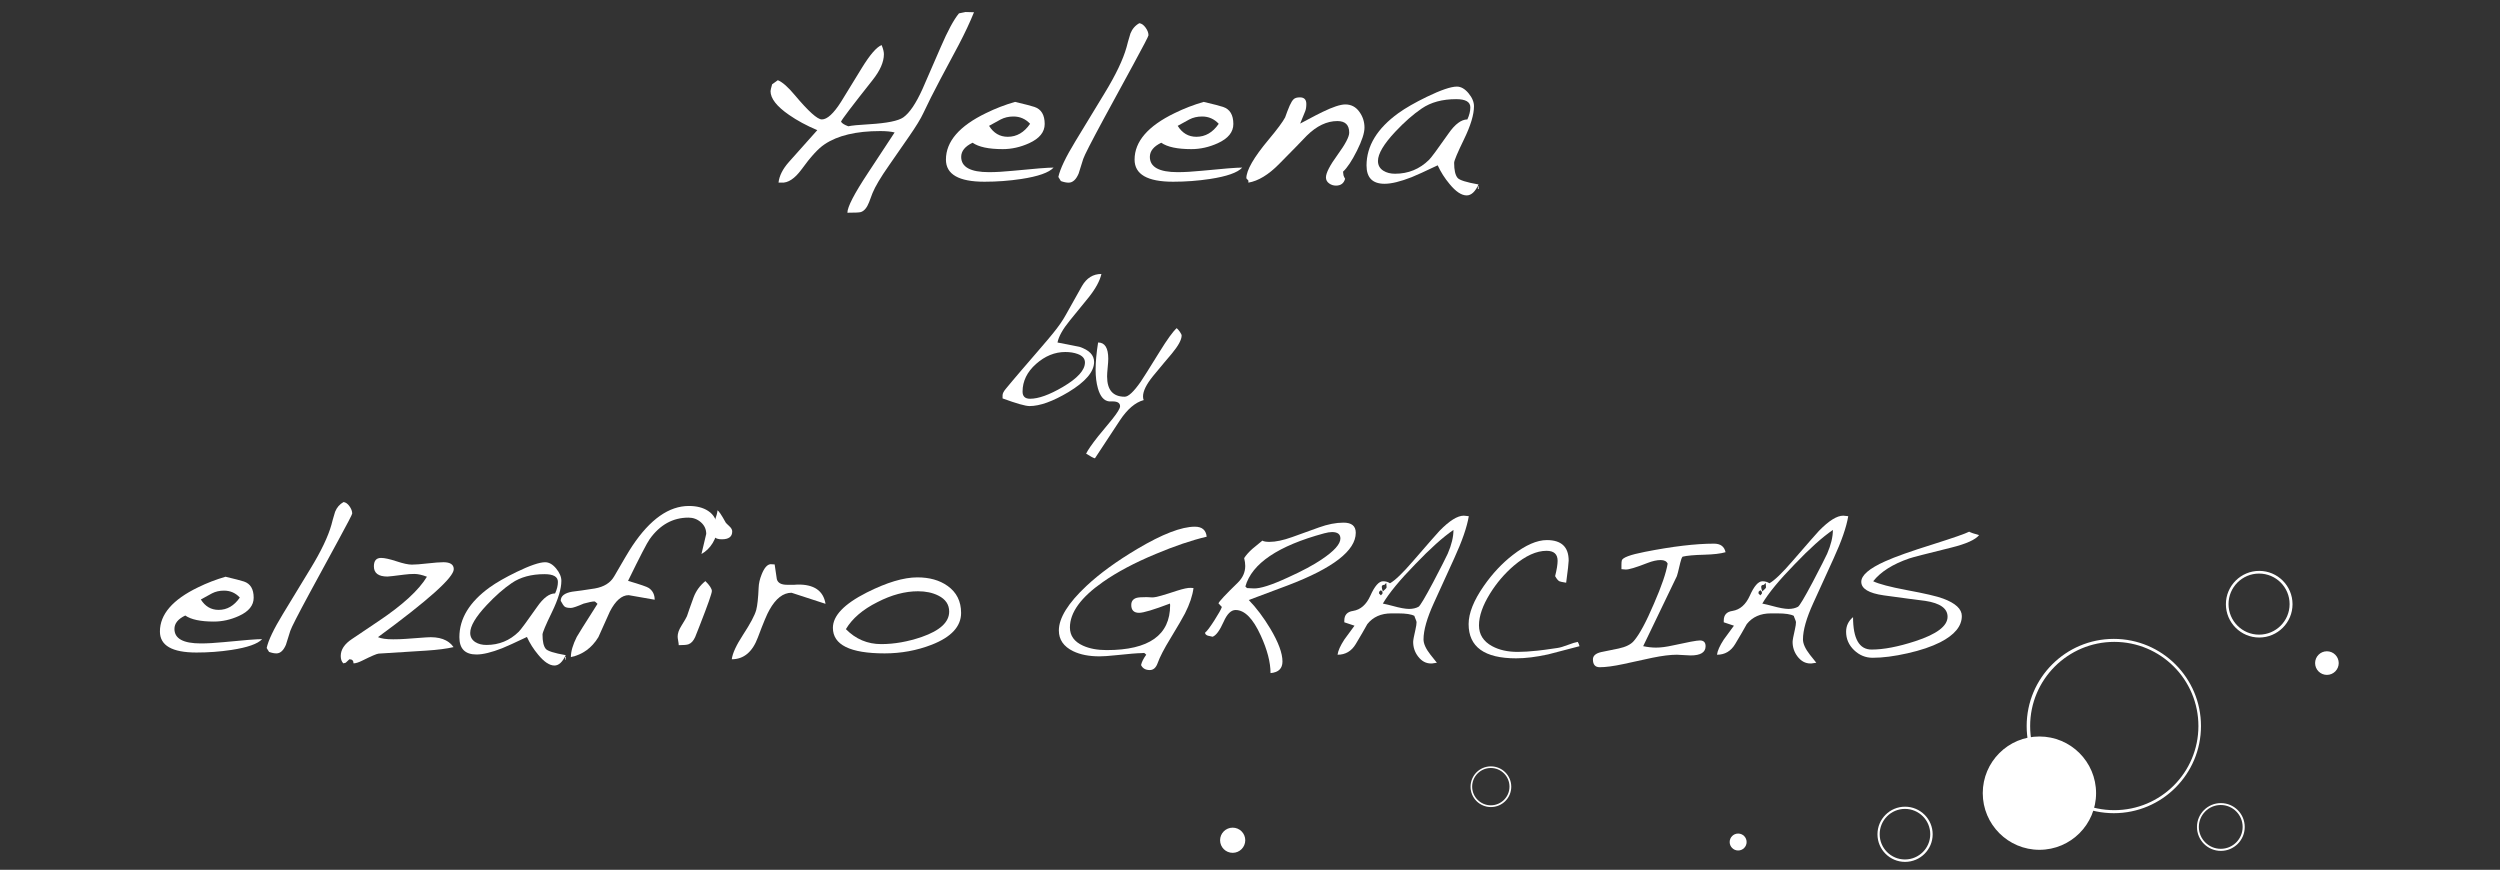 <?xml version="1.0" encoding="utf-8"?>
<!-- Generator: Adobe Illustrator 16.0.0, SVG Export Plug-In . SVG Version: 6.00 Build 0)  -->
<!DOCTYPE svg PUBLIC "-//W3C//DTD SVG 1.1//EN" "http://www.w3.org/Graphics/SVG/1.1/DTD/svg11.dtd">
<svg version="1.1" id="レイヤー_1" xmlns="http://www.w3.org/2000/svg" xmlns:xlink="http://www.w3.org/1999/xlink" x="0px"
	 y="0px" width="208.088px" height="72.397px" viewBox="0 0 208.088 72.397" enable-background="new 0 0 208.088 72.397"
	 xml:space="preserve">
<rect x="0" y="0" width="208.088" height="72.397" fill="#333333" stroke="none"/>
<g>
	<g>
		<path fill="#FFFFFF" d="M175.945,53.178c-4.007,0-7.255,3.246-7.255,7.254c0,4.006,3.248,7.254,7.255,7.254
			c4.008,0,7.254-3.248,7.254-7.254C183.199,56.424,179.953,53.178,175.945,53.178z M175.982,67.434
			c-3.866,0-7.002-3.135-7.002-7.002s3.136-7.004,7.002-7.004c3.869,0,7.003,3.137,7.003,7.004S179.852,67.434,175.982,67.434z"/>
	</g>
	<g>
		<path fill="#FFFFFF" d="M188.047,47.518c-1.532,0-2.774,1.242-2.774,2.773s1.242,2.773,2.774,2.773
			c1.53,0,2.772-1.242,2.772-2.773S189.577,47.518,188.047,47.518z M188.034,52.825c-1.403,0-2.542-1.139-2.542-2.543
			s1.139-2.541,2.542-2.541c1.404,0,2.542,1.137,2.542,2.541S189.438,52.825,188.034,52.825z"/>
	</g>
	<g>
		<path fill="#FFFFFF" d="M184.854,66.846c-1.1,0-1.989,0.891-1.989,1.988s0.89,1.99,1.989,1.99c1.099,0,1.987-0.893,1.987-1.99
			S185.952,66.846,184.854,66.846z M184.845,70.651c-1.006,0-1.824-0.816-1.824-1.822s0.818-1.824,1.824-1.824
			c1.007,0,1.822,0.818,1.822,1.824S185.852,70.651,184.845,70.651z"/>
	</g>
	<g>
		<path fill="#FFFFFF" d="M158.567,67.145c-1.268,0-2.295,1.027-2.295,2.297c0,1.268,1.027,2.297,2.295,2.297
			c1.271,0,2.299-1.029,2.299-2.297C160.866,68.172,159.838,67.145,158.567,67.145z M158.559,71.538
			c-1.162,0-2.104-0.941-2.104-2.104c0-1.164,0.942-2.105,2.104-2.105c1.163,0,2.106,0.941,2.106,2.105
			C160.665,70.596,159.722,71.538,158.559,71.538z"/>
	</g>
	<g>
		<path fill="#FFFFFF" d="M124.096,63.788c-0.936,0-1.694,0.76-1.694,1.695s0.759,1.693,1.694,1.693
			c0.938,0,1.694-0.758,1.694-1.693S125.033,63.788,124.096,63.788z M124.09,67.03c-0.858,0-1.555-0.695-1.555-1.555
			c0-0.855,0.696-1.551,1.555-1.551c0.857,0,1.553,0.695,1.553,1.551C125.643,66.334,124.947,67.03,124.09,67.03z"/>
	</g>
	<circle fill="#FFFFFF" cx="169.751" cy="66.018" r="4.716"/>
	<circle fill="#FFFFFF" cx="102.602" cy="69.938" r="1.048"/>
	<circle fill="#FFFFFF" cx="144.675" cy="70.086" r="0.705"/>
	<circle fill="#FFFFFF" cx="193.681" cy="55.192" r="0.983"/>
</g>
<g>
	<path fill="#FFFFFF" d="M81.07,1.019c-0.33,0.823-0.755,1.728-1.272,2.715c-0.228,0.432-0.734,1.38-1.519,2.848
		c-0.583,1.101-1.056,2.043-1.423,2.83c-0.216,0.468-0.615,1.12-1.196,1.955l-1.671,2.411c-0.683,0.976-1.139,1.741-1.367,2.298
		c-0.05,0.152-0.145,0.404-0.285,0.759c-0.177,0.454-0.405,0.728-0.683,0.816c-0.115,0.038-0.488,0.056-1.121,0.056
		c0-0.48,0.57-1.582,1.708-3.303l2.223-3.379c-0.304-0.076-0.704-0.115-1.197-0.115c-2,0-3.544,0.368-4.633,1.102
		c-0.52,0.341-1.158,1.039-1.917,2.089c-0.569,0.772-1.126,1.139-1.671,1.101h-0.246c0.063-0.57,0.354-1.146,0.874-1.728
		l2.354-2.639c-0.898-0.379-1.683-0.804-2.354-1.272c-1.026-0.708-1.538-1.367-1.538-1.975c0-0.076,0.044-0.265,0.132-0.57
		l0.474-0.341c0.38,0.151,0.855,0.569,1.424,1.253c1.127,1.342,1.874,2.012,2.241,2.012c0.443,0,0.975-0.487,1.595-1.462
		c0.025-0.038,0.608-0.988,1.747-2.847c0.67-1.088,1.215-1.715,1.633-1.88c0.127,0.304,0.19,0.557,0.19,0.759
		c0,0.646-0.316,1.368-0.95,2.165c-1.695,2.139-2.569,3.291-2.62,3.455c0.088,0.141,0.291,0.266,0.608,0.38
		c0.265-0.062,0.848-0.119,1.747-0.17c1.468-0.089,2.41-0.279,2.829-0.57c0.52-0.367,1.05-1.152,1.595-2.355
		c0.102-0.227,0.608-1.391,1.519-3.492c0.582-1.354,1.088-2.291,1.519-2.811L80.366,1L81.07,1.019z"/>
	<path fill="#FFFFFF" d="M87.696,13.949c-0.38,0.417-1.278,0.734-2.696,0.95c-1,0.151-2.02,0.227-3.057,0.227
		c-2.139,0-3.208-0.613-3.208-1.842c0-1.505,1.113-2.797,3.341-3.872c0.771-0.38,1.576-0.69,2.411-0.931
		c0.81,0.189,1.348,0.33,1.614,0.418c0.569,0.189,0.854,0.665,0.854,1.423c0,0.671-0.431,1.203-1.292,1.596
		c-0.721,0.329-1.455,0.494-2.202,0.494c-1.165,0-2-0.178-2.507-0.532c-0.633,0.304-0.949,0.697-0.949,1.177
		c0,0.848,0.772,1.272,2.316,1.272c0.57,0,1.234-0.038,1.994-0.114C86.102,14.037,87.228,13.949,87.696,13.949z M85.741,10.304
		c-0.38-0.405-0.842-0.607-1.386-0.607c-0.393,0-0.747,0.083-1.063,0.246c-0.012,0.014-0.336,0.189-0.968,0.532
		c0.38,0.607,0.898,0.911,1.556,0.911C84.626,11.386,85.247,11.025,85.741,10.304z"/>
	<path fill="#FFFFFF" d="M95.594,2.937c0,0.076-0.425,0.893-1.272,2.45l-2.469,4.537c-1.024,1.897-1.589,3-1.69,3.304l-0.38,1.214
		c-0.214,0.507-0.494,0.761-0.835,0.761c-0.189,0-0.405-0.044-0.646-0.133l-0.209-0.342c0.139-0.657,0.614-1.651,1.424-2.981
		l2.411-3.968c0.937-1.532,1.551-2.816,1.842-3.854c0.05-0.216,0.158-0.596,0.323-1.141c0.152-0.38,0.399-0.665,0.74-0.854
		c0.19,0.025,0.364,0.149,0.522,0.37C95.515,2.522,95.594,2.734,95.594,2.937z"/>
	<path fill="#FFFFFF" d="M103.397,13.949c-0.378,0.417-1.278,0.734-2.695,0.95c-1,0.151-2.02,0.227-3.057,0.227
		c-2.139,0-3.208-0.613-3.208-1.842c0-1.505,1.114-2.797,3.341-3.872c0.772-0.38,1.576-0.69,2.412-0.931
		c0.81,0.189,1.348,0.33,1.614,0.418c0.57,0.189,0.854,0.665,0.854,1.423c0,0.671-0.43,1.203-1.291,1.596
		c-0.722,0.329-1.457,0.494-2.203,0.494c-1.166,0-2-0.178-2.506-0.532c-0.633,0.304-0.949,0.697-0.949,1.177
		c0,0.848,0.772,1.272,2.317,1.272c0.569,0,1.233-0.038,1.993-0.114C101.802,14.037,102.929,13.949,103.397,13.949z M101.441,10.304
		c-0.379-0.405-0.842-0.607-1.385-0.607c-0.394,0-0.748,0.083-1.064,0.246c-0.013,0.014-0.335,0.189-0.967,0.532
		c0.379,0.607,0.898,0.911,1.555,0.911C100.327,11.386,100.948,11.025,101.441,10.304z"/>
	<path fill="#FFFFFF" d="M113.573,10.626c0,0.443-0.209,1.082-0.626,1.917c-0.419,0.835-0.803,1.417-1.159,1.747
		c0.014,0.165,0.026,0.267,0.038,0.303c0.026,0.089,0.071,0.184,0.134,0.286c-0.102,0.379-0.355,0.57-0.76,0.57
		c-0.216,0-0.407-0.063-0.579-0.19c-0.171-0.126-0.256-0.291-0.256-0.494c0-0.367,0.322-0.994,0.968-1.88s0.969-1.5,0.969-1.841
		c0-0.647-0.329-0.968-0.987-0.968c-0.874,0-1.721,0.404-2.544,1.215c-0.418,0.443-1.184,1.228-2.298,2.353
		c-0.885,0.9-1.74,1.418-2.563,1.558v-0.171l-0.17-0.19c0-0.67,0.62-1.746,1.859-3.227c0.71-0.848,1.164-1.461,1.368-1.841
		c0.114-0.33,0.239-0.659,0.38-0.987c0.114-0.253,0.224-0.431,0.332-0.531c0.107-0.102,0.281-0.152,0.521-0.152
		c0.354,0,0.533,0.183,0.533,0.551c0,0.252-0.033,0.455-0.096,0.607c-0.012,0.05-0.152,0.393-0.418,1.025
		c1.087-0.582,1.709-0.904,1.861-0.969c0.858-0.417,1.492-0.626,1.897-0.626c0.481,0,0.868,0.199,1.158,0.598
		C113.429,9.687,113.573,10.132,113.573,10.626z"/>
	<path fill="#FFFFFF" d="M123.065,15.354c-0.277,0.608-0.606,0.911-0.986,0.911c-0.431,0-0.905-0.316-1.424-0.948
		c-0.404-0.482-0.733-1-0.988-1.557c-1.062,0.505-1.783,0.834-2.163,0.986c-0.938,0.368-1.69,0.551-2.26,0.551
		c-1,0-1.5-0.507-1.5-1.52c0-1.632,0.887-3.087,2.659-4.366c0.582-0.418,1.366-0.868,2.353-1.349c1.18-0.57,2.014-0.854,2.507-0.854
		c0.341,0,0.664,0.184,0.969,0.551c0.304,0.367,0.456,0.727,0.456,1.082c0,0.697-0.276,1.612-0.826,2.744
		c-0.551,1.132-0.826,1.788-0.826,1.965c0,0.608,0.095,1.025,0.285,1.254C121.472,14.993,122.054,15.176,123.065,15.354z
		 M122.383,8.936c0-0.456-0.393-0.683-1.177-0.683c-1.152,0-2.107,0.259-2.867,0.778c-0.708,0.481-1.443,1.125-2.204,1.936
		c-0.96,1.025-1.44,1.836-1.44,2.43c0,0.354,0.15,0.626,0.455,0.817c0.266,0.166,0.59,0.247,0.969,0.247
		c1.101,0,2.044-0.386,2.829-1.158c0.189-0.188,0.727-0.917,1.614-2.183c0.543-0.784,1.068-1.178,1.575-1.178
		C122.301,9.588,122.383,9.253,122.383,8.936z M123.011,15.733v-0.057h0.036v-0.058h-0.036v-0.114h0.074v0.038h-0.038v0.038h0.038
		v0.152H123.011z"/>
	<path fill="#FFFFFF" d="M91.677,22.803c-0.129,0.571-0.48,1.217-1.052,1.938c-0.296,0.361-0.822,1.006-1.579,1.939
		c-0.582,0.711-0.923,1.32-1.025,1.828l1.828,0.359c0.813,0.27,1.219,0.689,1.219,1.26c0,0.813-0.711,1.648-2.134,2.508
		c-1.301,0.775-2.381,1.164-3.241,1.164c-0.341,0-1.09-0.213-2.244-0.637v-0.264c0-0.139,0.087-0.314,0.263-0.527
		c0.333-0.404,0.78-0.938,1.344-1.594l1.372-1.592c0.59-0.682,0.997-1.164,1.219-1.441c0.452-0.553,0.808-1.064,1.066-1.535
		c0.25-0.443,0.697-1.244,1.343-2.397C90.445,23.139,90.985,22.803,91.677,22.803z M90.306,30.17c0-0.322-0.202-0.559-0.609-0.707
		c-0.295-0.109-0.637-0.164-1.024-0.164c-0.877,0-1.69,0.332-2.438,0.994c-0.747,0.666-1.122,1.434-1.122,2.303
		c0,0.395,0.208,0.594,0.623,0.594c0.703,0,1.612-0.326,2.729-0.982C89.692,31.487,90.306,30.807,90.306,30.17z"/>
	<path fill="#FFFFFF" d="M98.354,27.924c0,0.354-0.277,0.861-0.831,1.527c-0.296,0.34-0.813,0.961-1.551,1.854
		c-0.555,0.686-0.832,1.248-0.832,1.691c0,0.119,0.018,0.221,0.056,0.305c-0.703,0.193-1.363,0.756-1.981,1.689l-2.077,3.158
		c-0.129-0.027-0.374-0.156-0.735-0.389c0.148-0.305,0.48-0.783,0.998-1.439c0.268-0.314,0.661-0.789,1.178-1.428
		c0.434-0.543,0.651-0.904,0.651-1.08c0-0.27-0.212-0.402-0.637-0.402h-0.277c-0.426-0.047-0.735-0.404-0.929-1.078
		c-0.129-0.453-0.193-0.971-0.193-1.555c0-0.645,0.069-1.402,0.207-2.27c0.563,0,0.846,0.453,0.846,1.357
		c0,0.166-0.016,0.412-0.049,0.734c-0.033,0.324-0.048,0.566-0.048,0.734c0,1.127,0.489,1.689,1.468,1.689
		c0.305,0,0.749-0.416,1.33-1.248c0.166-0.238,0.692-1.074,1.579-2.506c0.628-1.016,1.099-1.668,1.414-1.953
		c0.064,0.047,0.15,0.143,0.256,0.289C98.301,27.756,98.354,27.862,98.354,27.924z"/>
	<path fill="#FFFFFF" d="M21.818,53.198c-0.361,0.395-1.214,0.695-2.559,0.9c-0.95,0.145-1.917,0.215-2.903,0.215
		c-2.03,0-3.045-0.582-3.045-1.748c0-1.43,1.057-2.654,3.172-3.676c0.732-0.361,1.496-0.654,2.289-0.885
		c0.768,0.184,1.279,0.314,1.532,0.398c0.541,0.18,0.811,0.629,0.811,1.352c0,0.637-0.408,1.143-1.225,1.514
		c-0.684,0.313-1.382,0.469-2.09,0.469c-1.105,0-1.899-0.168-2.379-0.504c-0.602,0.287-0.901,0.66-0.901,1.117
		c0,0.805,0.732,1.207,2.198,1.207c0.542,0,1.172-0.037,1.893-0.107C20.304,53.28,21.374,53.198,21.818,53.198z M19.961,49.737
		c-0.36-0.387-0.798-0.576-1.315-0.576c-0.373,0-0.71,0.076-1.009,0.232c-0.013,0.012-0.319,0.182-0.92,0.506
		c0.361,0.576,0.854,0.865,1.478,0.865C18.904,50.764,19.493,50.42,19.961,49.737z"/>
	<path fill="#FFFFFF" d="M29.316,42.743c0,0.072-0.403,0.848-1.208,2.324l-2.343,4.309c-0.974,1.803-1.508,2.848-1.604,3.137
		L23.8,53.667c-0.205,0.479-0.468,0.719-0.792,0.719c-0.18,0-0.384-0.041-0.614-0.125l-0.197-0.324
		c0.132-0.627,0.582-1.568,1.351-2.832l2.289-3.766c0.889-1.451,1.472-2.674,1.749-3.658c0.047-0.203,0.149-0.564,0.306-1.082
		c0.145-0.361,0.379-0.631,0.703-0.811c0.181,0.023,0.346,0.141,0.496,0.352C29.24,42.35,29.316,42.551,29.316,42.743z"/>
	<path fill="#FFFFFF" d="M37.769,47.375c0,0.684-2.103,2.572-6.309,5.658c0.276,0.121,0.696,0.18,1.262,0.18
		c0.361,0,0.703-0.012,1.027-0.035l1.713-0.125c1.093-0.086,1.856,0.186,2.289,0.809c-0.577,0.135-1.328,0.23-2.253,0.291
		l-3.983,0.25c-0.156,0.014-0.606,0.207-1.351,0.578c-0.313,0.156-0.559,0.234-0.739,0.234c0-0.229-0.115-0.342-0.343-0.342
		c-0.18,0.18-0.282,0.275-0.306,0.289c-0.06,0.012-0.125,0.029-0.198,0.053c-0.145-0.145-0.217-0.35-0.217-0.613
		c0-0.527,0.307-0.996,0.92-1.404l2.198-1.479c2.031-1.357,3.382-2.596,4.056-3.715c-0.397-0.154-0.746-0.232-1.045-0.232
		c-0.276,0-0.553,0.018-0.829,0.055c-0.829,0.105-1.297,0.162-1.406,0.162c-0.757,0-1.135-0.283-1.135-0.848
		c0-0.469,0.199-0.703,0.595-0.703c0.288,0,0.714,0.094,1.28,0.279c0.565,0.188,0.991,0.279,1.279,0.279s0.727-0.033,1.316-0.1
		c0.588-0.064,1.028-0.1,1.315-0.1C37.48,46.797,37.769,46.991,37.769,47.375z"/>
	<path fill="#FFFFFF" d="M47.086,54.532c-0.265,0.574-0.577,0.863-0.937,0.863c-0.41,0-0.859-0.301-1.353-0.9
		c-0.384-0.457-0.696-0.949-0.937-1.477c-1.01,0.479-1.694,0.793-2.055,0.936c-0.89,0.35-1.604,0.523-2.145,0.523
		c-0.949,0-1.423-0.48-1.423-1.443c0-1.549,0.841-2.93,2.523-4.145c0.552-0.396,1.297-0.824,2.235-1.281
		c1.117-0.539,1.911-0.811,2.379-0.811c0.325,0,0.631,0.176,0.919,0.523c0.288,0.35,0.433,0.693,0.433,1.027
		c0,0.66-0.261,1.529-0.784,2.605s-0.785,1.697-0.785,1.865c0,0.574,0.09,0.973,0.271,1.189
		C45.573,54.188,46.125,54.362,47.086,54.532z M46.438,48.438c0-0.434-0.373-0.648-1.118-0.648c-1.094,0-2,0.246-2.721,0.738
		c-0.673,0.457-1.37,1.07-2.09,1.838c-0.913,0.975-1.37,1.742-1.37,2.309c0,0.338,0.145,0.594,0.432,0.775
		c0.252,0.156,0.559,0.232,0.919,0.232c1.045,0,1.94-0.365,2.686-1.098c0.18-0.18,0.69-0.871,1.532-2.072
		c0.517-0.746,1.015-1.119,1.496-1.119C46.359,49.057,46.438,48.739,46.438,48.438z M47.033,54.891v-0.055h0.036v-0.055h-0.036
		v-0.105h0.072v0.035h-0.037v0.035h0.037v0.145H47.033z"/>
	<path fill="#FFFFFF" d="M59.684,43.952c0,0.434-0.121,0.846-0.361,1.242s-0.552,0.703-0.937,0.92l0.397-1.676
		c0-0.385-0.147-0.707-0.442-0.965c-0.295-0.26-0.641-0.389-1.037-0.389c-1.297,0-2.373,0.596-3.227,1.787
		c-0.215,0.299-0.816,1.459-1.801,3.477c1.021,0.301,1.597,0.498,1.73,0.596c0.324,0.227,0.486,0.551,0.486,0.973
		c-0.72-0.121-1.441-0.246-2.163-0.379c-0.576,0-1.099,0.457-1.568,1.369c-0.084,0.17-0.402,0.877-0.955,2.127
		c-0.553,0.902-1.315,1.455-2.289,1.658c0-0.469,0.162-1.025,0.487-1.674c0.06-0.123,0.636-1.041,1.729-2.758
		c-0.132-0.133-0.216-0.199-0.252-0.199c-0.168,0-0.468,0.061-0.9,0.18c-0.553,0.24-0.908,0.361-1.063,0.361
		c-0.252,0-0.424-0.037-0.514-0.107c-0.09-0.074-0.201-0.234-0.333-0.488c0-0.396,0.318-0.648,0.955-0.758
		c0.421-0.047,1.051-0.137,1.893-0.27c0.758-0.133,1.292-0.467,1.604-1.01c0.745-1.297,1.249-2.145,1.514-2.539
		c1.478-2.213,3.045-3.316,4.703-3.316c0.649,0,1.184,0.137,1.604,0.414C59.438,42.852,59.684,43.327,59.684,43.952z"/>
	<path fill="#FFFFFF" d="M59.252,49.196c0,0.191-0.336,1.146-1.009,2.865c-0.084,0.215-0.211,0.535-0.378,0.957
		c-0.145,0.324-0.331,0.527-0.56,0.609c-0.132,0.049-0.402,0.074-0.811,0.074c0-0.084-0.016-0.205-0.045-0.359
		c-0.031-0.156-0.045-0.279-0.045-0.361c0-0.266,0.102-0.559,0.307-0.885c0.276-0.443,0.433-0.715,0.469-0.811
		c0.096-0.299,0.282-0.826,0.559-1.586c0.204-0.529,0.528-0.973,0.973-1.332C59.072,48.727,59.252,49.002,59.252,49.196z
		 M60.946,44.239c0,0.432-0.288,0.65-0.865,0.65c-0.529,0-0.793-0.219-0.793-0.65c0-0.217,0.069-0.516,0.208-0.9
		s0.214-0.674,0.226-0.865c0.12,0.072,0.349,0.414,0.685,1.027c0.024,0.035,0.132,0.145,0.324,0.324
		C60.874,43.958,60.946,44.094,60.946,44.239z"/>
	<path fill="#FFFFFF" d="M68.714,50.26l-2.83-0.922c-0.697,0-1.311,0.477-1.839,1.426c-0.192,0.324-0.513,1.09-0.964,2.297
		c-0.45,1.207-1.175,1.813-2.171,1.813c0.06-0.494,0.373-1.172,0.937-2.037c0.613-0.938,0.979-1.627,1.099-2.072
		c0.097-0.373,0.163-0.984,0.199-1.84c0.012-0.359,0.095-0.73,0.252-1.115c0.216-0.543,0.462-0.824,0.739-0.85l0.342,0.02
		l0.181,1.225c0.083,0.313,0.367,0.469,0.848,0.469h0.612c0.108-0.01,0.192-0.018,0.252-0.018
		C67.752,48.631,68.533,49.165,68.714,50.26z"/>
	<path fill="#FFFFFF" d="M79.997,51.016c0,1.129-0.818,2.012-2.451,2.65c-1.238,0.479-2.542,0.719-3.912,0.719
		c-2.872,0-4.308-0.709-4.308-2.127c0-1.008,0.938-1.986,2.812-2.936c1.67-0.842,3.076-1.264,4.217-1.264
		c1.01,0,1.844,0.234,2.505,0.703C79.617,49.292,79.997,50.043,79.997,51.016z M79.005,50.907c0-0.588-0.3-1.031-0.901-1.332
		c-0.481-0.242-1.045-0.361-1.694-0.361c-1.082,0-2.205,0.301-3.372,0.902c-1.225,0.611-2.103,1.363-2.63,2.252
		c0.817,0.83,1.796,1.244,2.938,1.244c1.094,0,2.217-0.199,3.371-0.594C78.242,52.487,79.005,51.784,79.005,50.907z"/>
	<path fill="#FFFFFF" d="M100.439,44.672c-1.257,0.297-2.671,0.777-4.244,1.439c-1.761,0.732-3.226,1.51-4.393,2.33
		c-1.831,1.277-2.747,2.539-2.747,3.785c0,0.682,0.361,1.188,1.084,1.514c0.543,0.248,1.202,0.371,1.973,0.371
		c3.522,0,5.284-1.246,5.284-3.74l-0.014-0.133c-1.356,0.514-2.212,0.771-2.568,0.771c-0.435,0-0.653-0.219-0.653-0.652
		c0-0.307,0.149-0.506,0.446-0.594c0.138-0.041,0.415-0.061,0.831-0.061c0.069,0,0.173,0.006,0.312,0.016
		c0.098,0.01,0.198,0.01,0.296,0c0.209-0.01,0.851-0.193,1.93-0.551c0.524-0.166,0.9-0.246,1.127-0.236l0.237,0.016
		c-0.079,0.633-0.317,1.342-0.712,2.121c-0.178,0.348-0.579,1.033-1.202,2.063c-0.534,0.871-0.891,1.561-1.069,2.064
		c-0.138,0.385-0.355,0.578-0.652,0.578c-0.357,0-0.599-0.139-0.728-0.416c0.05-0.246,0.193-0.535,0.43-0.861
		c-0.099-0.098-0.158-0.148-0.178-0.148c-0.069,0.012-0.143,0.016-0.223,0.016c-0.317,0-1.038,0.059-2.166,0.178
		c-0.564,0.061-1.005,0.09-1.322,0.09c-0.871,0-1.603-0.143-2.196-0.43c-0.792-0.387-1.188-0.961-1.188-1.723
		c0-1.039,0.766-2.275,2.3-3.711c1.098-1.029,2.513-2.057,4.244-3.086c2.069-1.227,3.661-1.842,4.779-1.842
		C100.054,43.84,100.38,44.118,100.439,44.672z"/>
	<path fill="#FFFFFF" d="M112.847,44.346c0,1.484-1.886,2.943-5.655,4.377c-0.603,0.229-1.687,0.635-3.25,1.219
		c0.634,0.652,1.231,1.449,1.796,2.389c0.672,1.129,1.009,2.037,1.009,2.73c0,0.584-0.331,0.906-0.994,0.965
		c0-0.898-0.271-1.943-0.815-3.131c-0.644-1.414-1.341-2.121-2.093-2.121c-0.376,0-0.708,0.324-0.995,0.979
		c-0.326,0.732-0.633,1.146-0.92,1.246c-0.248-0.049-0.381-0.08-0.4-0.09c-0.158-0.059-0.232-0.143-0.223-0.252
		c0.149-0.107,0.403-0.445,0.764-1.008c0.361-0.564,0.571-0.939,0.631-1.129l-0.282-0.297c0.04-0.148,0.574-0.723,1.604-1.721
		c0.415-0.406,0.623-0.871,0.623-1.396c0-0.195-0.03-0.416-0.089-0.652c0.159-0.248,0.385-0.504,0.684-0.771
		c0.058-0.051,0.335-0.277,0.831-0.684c0.107,0.068,0.307,0.104,0.594,0.104c0.514,0,1.143-0.133,1.883-0.398l2.228-0.803
		c0.742-0.268,1.425-0.4,2.048-0.4C112.506,43.5,112.847,43.782,112.847,44.346z M111.569,44.821c0-0.355-0.231-0.535-0.697-0.535
		c-0.177,0-0.396,0.037-0.653,0.105c-3.838,1.039-6.023,2.514-6.56,4.424l0.134,0.133l0.549,0.029
		c0.535,0.029,1.495-0.277,2.88-0.92c1.178-0.533,2.103-1.029,2.774-1.484C111.046,45.872,111.569,45.288,111.569,44.821z"/>
	<path fill="#FFFFFF" d="M122.255,42.965c-0.148,0.902-0.554,2.074-1.217,3.518l-1.692,3.711c-0.572,1.256-0.859,2.266-0.859,3.025
		c0,0.357,0.192,0.783,0.579,1.277l0.534,0.668l-0.312,0.045c-0.041,0.012-0.1,0.016-0.178,0.016c-0.428,0-0.787-0.199-1.085-0.594
		c-0.267-0.355-0.4-0.756-0.4-1.203c0-0.137,0.064-0.484,0.193-1.037c0.059-0.258,0.089-0.461,0.089-0.609
		c0-0.039-0.03-0.129-0.089-0.268c-0.06-0.139-0.089-0.223-0.089-0.25c-0.259-0.141-0.713-0.209-1.366-0.209h-0.55
		c-0.86,0-1.527,0.295-2.002,0.891c-0.229,0.416-0.55,0.969-0.965,1.662c-0.356,0.594-0.861,0.889-1.514,0.889
		c0.04-0.326,0.227-0.746,0.562-1.262c0.091-0.127,0.372-0.512,0.848-1.156l-0.848-0.283v-0.146c0-0.465,0.245-0.732,0.729-0.801
		c0.624-0.1,1.104-0.521,1.438-1.264c0.358-0.801,0.709-1.203,1.055-1.203c0.227,0,0.42,0.057,0.578,0.166
		c0.417-0.229,1.059-0.846,1.93-1.857c1.267-1.463,1.998-2.299,2.196-2.508c0.82-0.84,1.494-1.262,2.019-1.262L122.255,42.965z
		 M115.073,49.407V49.26l-0.134-0.135l-0.15,0.135v0.146l0.15,0.148L115.073,49.407z M115.414,48.887l-0.029-0.371l-0.148,0.162
		c-0.159,0-0.233,0.063-0.224,0.18c0,0.09,0.03,0.213,0.089,0.371C115.31,49.051,115.414,48.936,115.414,48.887z M120.979,44.11
		c-0.881,0.602-1.939,1.553-3.176,2.848c-1.287,1.316-2.188,2.41-2.702,3.281c0.287,0.059,0.554,0.123,0.803,0.191
		c0.612,0.17,1.073,0.254,1.38,0.254c0.308,0,0.568-0.061,0.786-0.178c0.129-0.07,0.539-0.758,1.232-2.064
		c0.651-1.246,1.054-2.033,1.201-2.359C120.821,45.35,120.979,44.692,120.979,44.11z"/>
	<path fill="#FFFFFF" d="M131.472,53.786l-2.612,0.682c-0.999,0.219-1.89,0.328-2.67,0.328c-2.632,0-3.949-0.951-3.949-2.85
		c0-0.91,0.427-1.975,1.276-3.191c0.712-1.02,1.51-1.869,2.391-2.553c1.067-0.832,2.019-1.248,2.848-1.248
		c1.208,0,1.813,0.57,1.813,1.709c0,0.188-0.07,0.801-0.209,1.84c-0.316-0.051-0.504-0.09-0.564-0.121
		c-0.108-0.057-0.227-0.199-0.354-0.428c0.139-0.555,0.207-0.98,0.207-1.277c0-0.555-0.308-0.83-0.92-0.83
		c-0.841,0-1.747,0.41-2.715,1.23c-0.782,0.672-1.446,1.449-1.991,2.33c-0.612,0.99-0.919,1.869-0.919,2.643
		c0,0.762,0.366,1.34,1.099,1.736c0.583,0.316,1.291,0.475,2.123,0.475c0.464,0,1.018-0.035,1.661-0.104
		c0.227-0.02,0.781-0.094,1.662-0.225c0.197-0.027,0.479-0.111,0.847-0.25c0.364-0.139,0.643-0.223,0.831-0.254
		C131.382,53.518,131.432,53.637,131.472,53.786z"/>
	<path fill="#FFFFFF" d="M143.627,45.963c-0.406,0.119-1,0.188-1.78,0.209c-0.833,0.02-1.431,0.074-1.796,0.162
		c-0.07,0.08-0.134,0.248-0.193,0.506c-0.16,0.684-0.252,1.053-0.282,1.113l-2.806,5.832c0.376,0.078,0.733,0.119,1.068,0.119
		c0.396,0,0.861-0.061,1.396-0.18c1.246-0.275,1.999-0.416,2.256-0.416c0.317,0,0.475,0.16,0.475,0.477
		c0,0.514-0.414,0.771-1.245,0.771c-0.13,0-0.319-0.01-0.572-0.029c-0.252-0.021-0.442-0.031-0.571-0.031
		c-0.544,0-1.227,0.086-2.049,0.254l-2.389,0.52c-0.822,0.178-1.484,0.266-1.987,0.266c-0.377,0-0.565-0.217-0.565-0.652
		c0-0.297,0.228-0.5,0.683-0.607c0.326-0.061,0.81-0.158,1.453-0.297c0.605-0.129,1.03-0.342,1.277-0.639
		c0.466-0.543,1.02-1.574,1.663-3.086c0.644-1.475,1.023-2.588,1.143-3.342c-0.09-0.197-0.282-0.297-0.579-0.297
		c-0.317,0-0.679,0.082-1.084,0.238c-0.988,0.387-1.603,0.57-1.84,0.549l-0.342-0.029v-0.355c0-0.168,0.01-0.293,0.03-0.371
		c0.061-0.238,0.697-0.475,1.913-0.713c2.306-0.455,4.227-0.684,5.759-0.684C143.205,45.25,143.526,45.489,143.627,45.963z"/>
	<path fill="#FFFFFF" d="M153.838,42.965c-0.148,0.902-0.554,2.074-1.217,3.518l-1.691,3.711c-0.575,1.256-0.86,2.266-0.86,3.025
		c0,0.357,0.192,0.783,0.577,1.277l0.534,0.668l-0.311,0.045c-0.04,0.012-0.101,0.016-0.179,0.016c-0.425,0-0.786-0.199-1.084-0.594
		c-0.266-0.355-0.4-0.756-0.4-1.203c0-0.137,0.065-0.484,0.193-1.037c0.059-0.258,0.088-0.461,0.088-0.609
		c0-0.039-0.029-0.129-0.088-0.268s-0.089-0.223-0.089-0.25c-0.257-0.141-0.713-0.209-1.366-0.209h-0.55
		c-0.859,0-1.527,0.295-2.003,0.891c-0.227,0.416-0.548,0.969-0.965,1.662c-0.355,0.594-0.86,0.889-1.513,0.889
		c0.039-0.326,0.228-0.746,0.563-1.262c0.089-0.127,0.372-0.512,0.846-1.156l-0.846-0.283v-0.146c0-0.465,0.241-0.732,0.727-0.801
		c0.624-0.1,1.104-0.521,1.44-1.264c0.355-0.801,0.707-1.203,1.053-1.203c0.228,0,0.421,0.057,0.58,0.166
		c0.415-0.229,1.059-0.846,1.929-1.857c1.268-1.463,1.999-2.299,2.197-2.508c0.82-0.84,1.493-1.262,2.018-1.262L153.838,42.965z
		 M146.654,49.407V49.26l-0.133-0.135l-0.148,0.135v0.146l0.148,0.148L146.654,49.407z M146.995,48.887l-0.028-0.371l-0.149,0.162
		c-0.158,0-0.232,0.063-0.223,0.18c0,0.09,0.029,0.213,0.09,0.371C146.893,49.051,146.995,48.936,146.995,48.887z M152.561,44.11
		c-0.88,0.602-1.939,1.553-3.175,2.848c-1.285,1.316-2.188,2.41-2.701,3.281c0.287,0.059,0.553,0.123,0.801,0.191
		c0.615,0.17,1.074,0.254,1.381,0.254c0.306,0,0.569-0.061,0.786-0.178c0.129-0.07,0.539-0.758,1.232-2.064
		c0.653-1.246,1.053-2.033,1.201-2.359C152.403,45.35,152.561,44.692,152.561,44.11z"/>
	<path fill="#FFFFFF" d="M164.73,44.54c-0.306,0.385-1.077,0.732-2.315,1.039c-2.087,0.514-3.255,0.816-3.502,0.904
		c-1.375,0.475-2.373,1.107-2.997,1.898c0.474,0.229,1.396,0.471,2.76,0.73c1.544,0.285,2.563,0.523,3.058,0.711
		c1.039,0.385,1.559,0.871,1.559,1.453c0,0.844-0.6,1.57-1.797,2.184c-0.723,0.365-1.629,0.672-2.723,0.918
		c-1.092,0.248-2.06,0.373-2.901,0.373c-0.593,0-1.11-0.213-1.551-0.639c-0.441-0.426-0.66-0.934-0.66-1.529
		c0-0.484,0.192-0.891,0.578-1.215c0,1.799,0.516,2.699,1.543,2.699c1,0,2.213-0.232,3.638-0.697
		c1.79-0.584,2.686-1.262,2.686-2.033c0-0.693-0.619-1.133-1.855-1.322c-0.644-0.078-1.795-0.23-3.458-0.459
		c-1.246-0.178-1.869-0.553-1.869-1.127c0-0.545,0.663-1.113,1.987-1.707c0.831-0.377,2.167-0.85,4.007-1.424
		c1.692-0.537,2.687-0.883,2.984-1.041C164.049,44.336,164.325,44.43,164.73,44.54z"/>
</g>
</svg>
